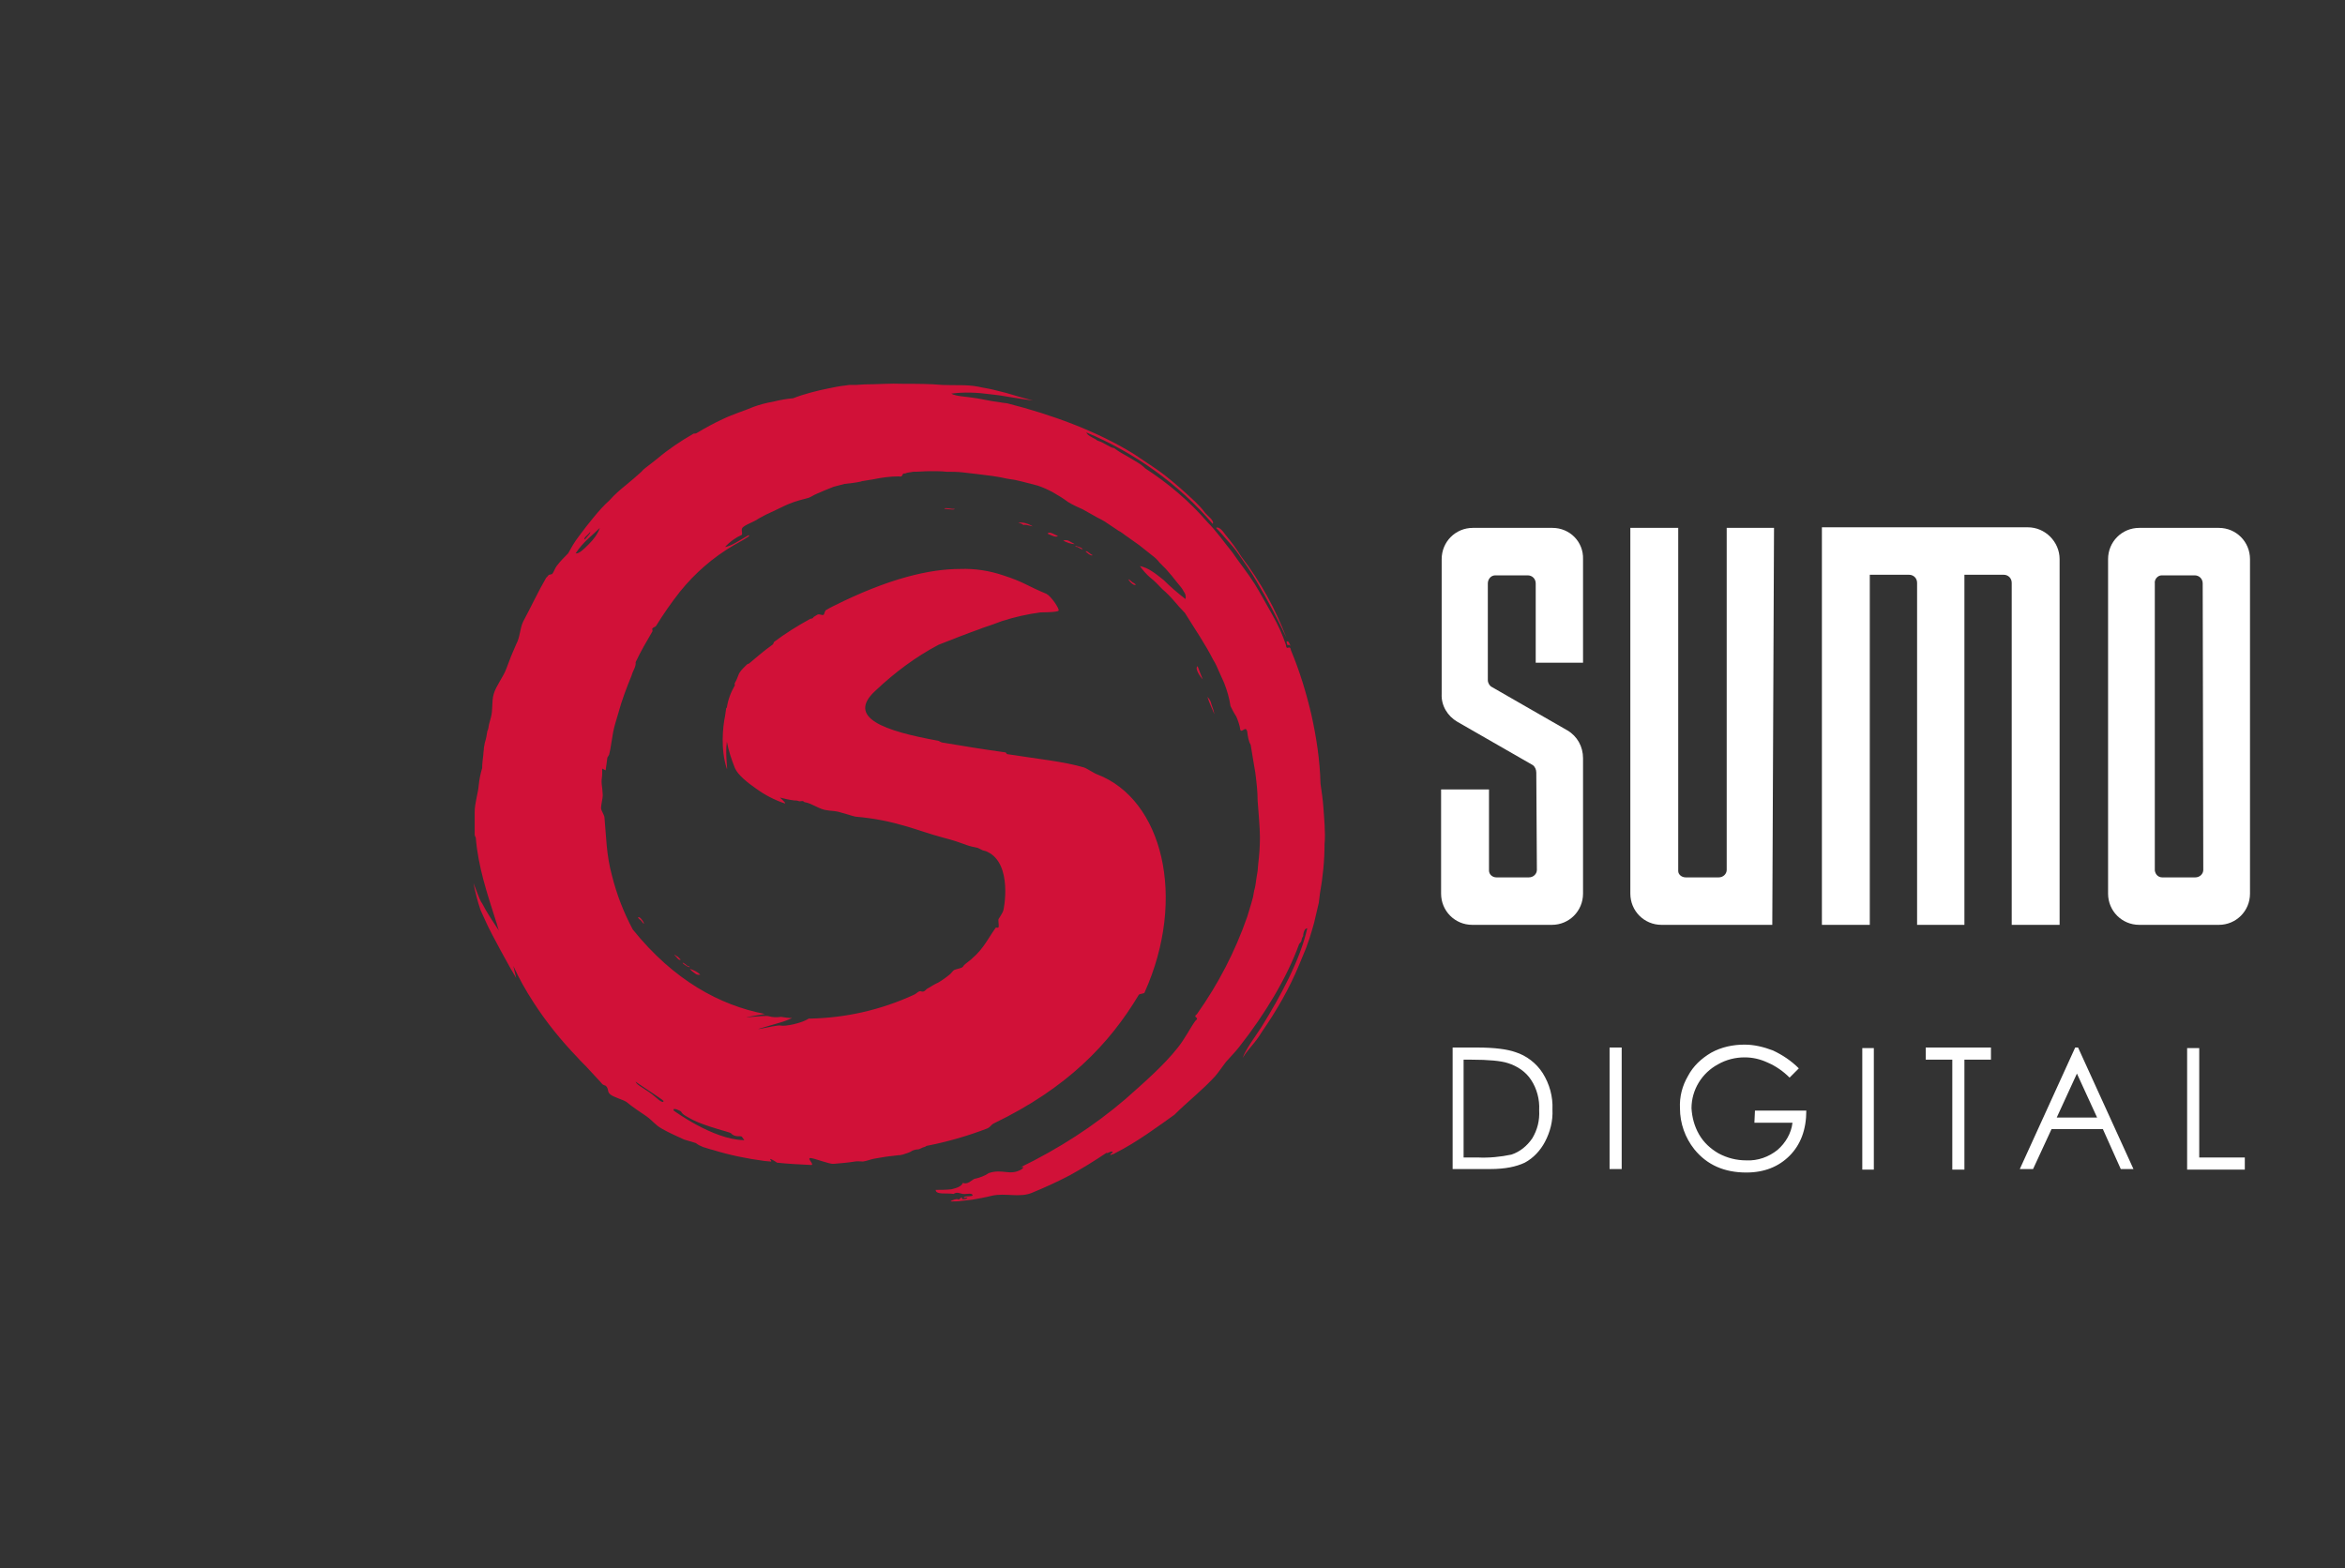 <svg width="145" height="97" viewBox="0 0 145 97" fill="none" xmlns="http://www.w3.org/2000/svg">
<rect x="0" y="0" width="145" height="97" fill="#333333" stroke="none"/>
<path d="M95.994 32.648H91.071C90 32.648 89.144 33.507 89.144 34.581V42.919C89.108 43.635 89.501 44.279 90.107 44.637L94.781 47.321C94.924 47.429 94.995 47.608 94.995 47.787L95.031 53.799C95.031 54.05 94.817 54.264 94.531 54.264H92.533C92.284 54.264 92.07 54.086 92.07 53.835V53.799V48.825H89.108V55.267C89.108 56.34 89.965 57.199 91.035 57.199H95.958C97.028 57.199 97.885 56.34 97.885 55.267V46.892C97.885 46.176 97.528 45.532 96.921 45.174L92.248 42.49C92.105 42.418 91.998 42.239 91.998 42.06V36.084C91.998 35.833 92.177 35.583 92.462 35.583H94.46C94.745 35.583 94.959 35.797 94.959 36.084V40.987H97.885V34.581C97.92 33.507 97.064 32.648 95.994 32.648ZM109.694 32.648H106.768V53.799C106.768 54.05 106.554 54.264 106.269 54.264C106.269 54.264 106.269 54.264 106.233 54.264H104.235C103.985 54.264 103.771 54.086 103.771 53.871V53.835V32.648H100.81V55.267C100.81 56.34 101.666 57.199 102.737 57.199H109.587L109.694 32.648ZM127.353 57.199V34.581C127.353 33.507 126.461 32.612 125.391 32.612H112.655V57.199H115.616V35.547H118.042C118.327 35.547 118.541 35.762 118.541 36.048V57.199H121.467V35.547H123.893C124.178 35.547 124.392 35.762 124.392 36.048V57.199H127.353ZM137.2 32.648H132.277C131.206 32.648 130.35 33.507 130.35 34.581V55.267C130.35 56.34 131.206 57.199 132.277 57.199H137.2C138.27 57.199 139.126 56.34 139.126 55.267V34.581C139.126 33.507 138.27 32.648 137.2 32.648ZM136.237 53.799C136.237 54.05 136.023 54.264 135.737 54.264C135.737 54.264 135.737 54.264 135.702 54.264H133.704C133.454 54.264 133.276 54.086 133.24 53.835V53.799V36.084C133.204 35.833 133.418 35.583 133.668 35.583C133.668 35.583 133.668 35.583 133.704 35.583H135.702C135.987 35.583 136.201 35.797 136.201 36.084L136.237 53.799ZM93.711 65.073C93.211 64.894 92.426 64.786 91.32 64.786H89.822V72.302H92.141C93.069 72.302 93.746 72.159 94.281 71.908C94.817 71.622 95.245 71.157 95.53 70.62C95.851 70.011 96.03 69.332 95.994 68.616C96.03 67.828 95.816 67.041 95.387 66.361C94.995 65.753 94.388 65.287 93.711 65.073ZM94.745 70.405C94.424 70.87 93.996 71.228 93.461 71.407C92.783 71.55 92.07 71.622 91.356 71.586H90.5V65.538H90.999C92.034 65.538 92.819 65.609 93.247 65.753C93.818 65.931 94.353 66.289 94.674 66.79C95.031 67.327 95.209 68.007 95.173 68.651C95.209 69.296 95.066 69.868 94.745 70.405ZM99.526 72.302H100.275V64.786H99.526V72.302ZM108.481 69.439H110.835C110.764 70.083 110.407 70.691 109.908 71.121C109.372 71.55 108.695 71.801 107.981 71.765C107.375 71.765 106.804 71.622 106.269 71.336C105.769 71.049 105.341 70.656 105.056 70.155C104.77 69.653 104.628 69.117 104.592 68.544C104.592 67.399 105.234 66.361 106.233 65.824C106.732 65.538 107.303 65.395 107.874 65.395C108.374 65.395 108.837 65.502 109.301 65.717C109.801 65.931 110.264 66.254 110.657 66.647L111.228 66.075C110.764 65.609 110.229 65.251 109.622 64.965C109.051 64.751 108.481 64.607 107.874 64.607C107.161 64.607 106.447 64.751 105.805 65.108C105.198 65.466 104.699 65.931 104.378 66.54C104.021 67.148 103.843 67.828 103.878 68.544C103.878 69.475 104.199 70.369 104.77 71.085C105.555 72.051 106.625 72.517 107.981 72.517C109.087 72.517 109.979 72.159 110.657 71.479C111.335 70.799 111.691 69.868 111.691 68.687H108.516L108.481 69.439ZM115.152 72.338H115.866V64.822H115.152V72.338ZM119.076 64.786V65.538H120.718V72.338H121.467V65.538H123.108V64.786H119.076ZM128.317 64.786L124.892 72.302H125.712L126.854 69.832H130.029L131.135 72.302H131.92L128.495 64.786H128.317ZM127.175 69.117L128.424 66.397L129.672 69.117H127.175ZM135.987 71.586V64.822H135.238V72.338H138.805V71.586H135.987Z" fill="white"/>
<path d="M74.659 43.098C74.766 43.456 74.945 43.814 75.088 44.172C75.052 43.957 74.981 43.743 74.909 43.564C74.874 43.385 74.802 43.242 74.659 43.098ZM74.053 41.202C73.839 41.345 74.267 41.917 74.374 42.025C74.267 41.774 74.16 41.488 74.053 41.202ZM70.236 36.155C70.164 36.084 70.093 36.048 70.022 36.012C69.451 35.475 70.057 36.334 70.236 36.155ZM81.83 49.934C81.795 49.433 81.723 48.968 81.652 48.467C81.616 47.035 81.402 45.604 81.081 44.172C80.76 42.812 80.368 41.524 79.832 40.235C79.761 39.806 79.547 40.307 79.511 39.877C79.297 39.233 79.012 38.625 78.691 38.052C78.298 37.372 77.942 36.692 77.585 36.12C77.157 35.44 76.657 34.831 76.194 34.151C75.694 33.543 75.23 32.863 74.659 32.29C73.553 31.002 72.234 29.892 70.806 28.962C70.664 28.819 70.521 28.711 70.343 28.604C70.164 28.497 69.986 28.389 69.808 28.282C69.486 28.103 69.165 27.924 68.88 27.709C68.666 27.709 68.309 27.387 67.845 27.244C67.703 27.101 67.275 26.994 67.168 26.743C70.164 27.996 72.876 29.928 74.981 32.398C75.123 32.219 74.659 31.896 74.517 31.718C74.338 31.467 74.124 31.252 73.91 31.038C73.304 30.465 72.662 29.892 72.019 29.391C71.698 29.141 71.377 28.926 71.056 28.711C70.735 28.497 70.414 28.282 70.093 28.067C67.774 26.636 64.991 25.634 62.316 24.953C62.173 24.918 61.994 24.918 61.852 24.882L61.352 24.81L60.389 24.631C59.747 24.524 59.14 24.524 58.819 24.345C59.604 24.238 60.425 24.273 61.209 24.381L61.816 24.453C62.03 24.488 62.244 24.524 62.458 24.56C62.886 24.631 63.386 24.703 63.885 24.775C63.35 24.631 62.815 24.488 62.244 24.309C61.959 24.238 61.673 24.166 61.388 24.095C61.102 24.023 60.781 23.987 60.496 23.916C59.782 23.773 58.998 23.844 58.284 23.808C57.464 23.737 56.679 23.737 55.858 23.737C55.038 23.701 54.253 23.773 53.468 23.773L52.897 23.808H52.719H52.576H52.505L52.255 23.844C51.898 23.88 51.577 23.951 51.22 24.023C51.042 24.059 50.899 24.095 50.721 24.13C50.542 24.166 50.328 24.238 50.15 24.273C49.758 24.381 49.401 24.488 49.044 24.631C48.616 24.667 48.223 24.739 47.795 24.846C47.367 24.918 46.975 25.025 46.582 25.168C46.083 25.383 45.369 25.598 44.691 25.92C44.156 26.17 43.621 26.457 43.086 26.779C42.979 26.85 42.908 26.779 42.836 26.85C42.087 27.28 41.338 27.781 40.66 28.353L40.16 28.747C39.982 28.89 39.804 28.998 39.661 29.177C39.34 29.463 39.019 29.749 38.662 30.035C38.305 30.322 37.984 30.608 37.699 30.93C37.342 31.252 37.021 31.61 36.7 32.004C36.379 32.398 36.093 32.755 35.808 33.149C35.523 33.507 35.309 33.901 35.13 34.223C34.88 34.473 34.631 34.724 34.417 35.01C34.31 35.153 34.238 35.404 34.131 35.511C34.06 35.511 34.024 35.547 33.953 35.547C33.882 35.583 33.846 35.69 33.775 35.726C33.275 36.585 32.847 37.515 32.347 38.446C32.133 38.911 32.169 39.376 31.919 39.842L31.598 40.593L31.313 41.345C31.134 41.846 30.671 42.418 30.528 42.919C30.385 43.42 30.492 43.886 30.35 44.387L30.243 44.78L30.207 44.959V44.995L30.171 45.138L30.136 45.21C30.1 45.425 30.064 45.675 29.993 45.89C29.957 45.997 29.957 46.105 29.922 46.248C29.922 46.391 29.886 46.534 29.886 46.677C29.85 46.964 29.814 47.25 29.814 47.5C29.707 47.858 29.636 48.216 29.6 48.574C29.565 49.039 29.351 49.684 29.351 50.22C29.351 50.757 29.351 51.294 29.351 51.616C29.351 51.723 29.422 51.759 29.422 51.831C29.565 53.584 30.1 55.195 30.671 56.984C30.742 57.163 30.778 57.378 30.849 57.557C30.564 57.127 30.278 56.698 30.029 56.269C29.922 56.09 29.85 55.911 29.743 55.767C29.636 55.589 29.493 55.159 29.279 54.622C29.386 55.195 29.529 55.732 29.707 56.269C29.814 56.519 29.957 56.805 30.064 57.056C30.35 57.7 31.563 59.919 31.919 60.492L31.741 59.74C32.098 60.527 32.526 61.279 32.99 61.995C33.775 63.212 34.702 64.357 35.701 65.395C35.879 65.609 36.2 65.896 36.45 66.182C36.7 66.468 37.128 66.898 37.235 67.041C37.306 67.112 37.378 67.112 37.449 67.148C37.663 67.327 37.52 67.506 37.735 67.685C37.949 67.864 38.519 68.007 38.733 68.15C39.126 68.472 39.554 68.759 39.982 69.045C40.375 69.331 40.482 69.546 40.91 69.797C41.338 70.047 41.837 70.262 42.301 70.477C42.551 70.548 42.765 70.62 43.015 70.691C43.157 70.799 43.3 70.87 43.478 70.942C43.621 70.978 43.907 71.085 44.085 71.121C45.12 71.443 46.19 71.658 47.26 71.801L47.653 71.837C47.76 71.837 47.617 71.729 47.617 71.694C47.617 71.622 48.009 71.872 48.045 71.908C48.723 71.98 49.436 72.016 50.15 72.051C50.4 72.051 49.864 71.622 50.114 71.622C50.328 71.622 51.327 72.016 51.541 71.98C51.969 71.944 52.433 71.908 52.861 71.837C53.004 71.801 53.182 71.837 53.361 71.837C53.611 71.801 53.86 71.694 54.074 71.658C54.467 71.586 54.895 71.515 55.287 71.479L55.573 71.443H55.644L55.822 71.407L55.929 71.371C56.001 71.336 56.072 71.336 56.144 71.3C56.251 71.264 56.322 71.228 56.429 71.157C56.536 71.121 56.643 71.085 56.786 71.085C56.928 71.049 57 70.978 57.142 70.942C57.178 70.942 57.249 70.906 57.285 70.87C58.569 70.62 59.818 70.262 61.031 69.797C61.281 69.689 61.245 69.582 61.459 69.475C65.99 67.291 68.594 64.572 70.414 61.529C70.45 61.458 70.771 61.458 70.771 61.386C73.411 55.517 71.877 49.433 67.845 47.894C67.703 47.858 67.168 47.5 67.025 47.465C65.847 47.107 64.099 46.928 62.28 46.641C62.244 46.641 62.209 46.534 62.173 46.534C60.888 46.355 59.533 46.14 58.284 45.926C58.213 45.926 58.106 45.854 58.034 45.818C54.681 45.21 52.291 44.387 54.146 42.705C55.323 41.595 56.607 40.629 58.034 39.877C59.033 39.484 59.854 39.162 60.567 38.911L60.746 38.84C61.174 38.696 61.602 38.553 61.959 38.41C62.744 38.16 63.529 37.981 64.349 37.873C64.42 37.873 65.384 37.873 65.455 37.766C65.526 37.658 64.991 36.871 64.706 36.728C63.421 36.191 63.35 36.012 62.03 35.583C61.174 35.296 60.282 35.153 59.354 35.189C57.499 35.189 54.966 35.762 51.541 37.48C51.399 37.551 51.256 37.623 51.078 37.73C51.006 37.766 50.97 37.981 50.935 38.016C50.828 38.088 50.685 37.945 50.542 38.016L50.364 38.124C50.293 38.16 50.293 38.195 50.257 38.231C50.186 38.267 50.15 38.267 50.114 38.267C49.329 38.696 48.58 39.162 47.867 39.698C47.831 39.734 47.831 39.842 47.76 39.877C47.26 40.235 46.796 40.629 46.333 41.023C46.297 41.058 46.225 41.058 46.19 41.094C45.512 41.738 45.762 41.667 45.441 42.239C45.405 42.275 45.441 42.347 45.441 42.383C45.191 42.812 45.013 43.277 44.941 43.778C44.941 43.814 44.906 43.743 44.906 43.778C44.87 43.957 44.87 44.1 44.834 44.279C44.691 44.959 44.549 46.355 44.941 47.536C45.013 47.715 44.834 46.641 44.941 45.926C44.941 45.89 44.941 45.89 44.941 45.854C45.048 46.427 45.227 46.964 45.441 47.5C45.619 47.93 46.261 48.431 46.725 48.753C47.26 49.147 47.867 49.469 48.509 49.684C48.616 49.719 48.509 49.576 48.223 49.326C48.509 49.397 48.794 49.469 49.115 49.505C49.187 49.505 49.294 49.505 49.365 49.54C49.436 49.576 49.543 49.54 49.615 49.54C49.686 49.54 49.722 49.612 49.758 49.612C50.221 49.684 50.685 50.077 51.149 50.113C51.327 50.149 51.541 50.149 51.72 50.184C51.827 50.184 52.826 50.507 52.897 50.507C55.394 50.721 56.786 51.401 58.284 51.795C59.782 52.189 59.533 52.26 60.46 52.439C60.532 52.475 60.603 52.511 60.674 52.547C60.781 52.618 60.96 52.618 61.067 52.69C62.637 53.441 62.066 56.304 62.03 56.34C61.959 56.519 61.852 56.662 61.745 56.841C61.709 56.913 61.78 57.271 61.745 57.342C61.709 57.414 61.602 57.342 61.566 57.378C60.96 58.237 60.781 58.81 59.675 59.633C59.533 59.74 59.604 59.776 59.461 59.847C59.39 59.883 59.069 59.955 58.998 59.991C58.891 60.062 58.819 60.205 58.712 60.277C58.498 60.456 58.248 60.635 57.999 60.778C57.892 60.814 57.464 61.064 57.356 61.136C57.249 61.172 57.178 61.386 56.964 61.315C56.821 61.243 56.679 61.458 56.5 61.529C54.467 62.46 52.291 62.961 50.043 62.997H50.007C49.579 63.283 48.544 63.498 48.259 63.426C48.009 63.355 45.334 64.07 48.223 63.247C48.473 63.176 48.758 63.068 48.973 62.961C48.758 62.961 48.509 62.925 48.295 62.889C48.045 62.925 47.795 62.925 47.545 62.854C47.296 62.746 44.727 63.14 47.296 62.711C44.513 62.174 41.659 60.635 39.126 57.485C38.555 56.412 38.127 55.302 37.842 54.157C37.485 52.869 37.485 51.688 37.378 50.578C37.378 50.399 37.164 50.149 37.164 49.97C37.164 49.791 37.271 49.361 37.271 49.182C37.235 48.574 37.199 48.574 37.199 48.324C37.199 48.145 37.235 48.037 37.235 47.858V47.644C37.235 47.608 37.235 47.572 37.235 47.536L37.449 47.644L37.556 46.856L37.663 46.677L37.735 46.355L37.913 45.282C37.984 44.888 38.127 44.494 38.234 44.1C38.448 43.313 38.733 42.562 39.055 41.774C39.126 41.488 39.34 41.237 39.304 40.951C39.625 40.271 39.982 39.663 40.339 39.054C40.375 38.983 40.303 38.911 40.339 38.875C40.375 38.804 40.517 38.768 40.553 38.732C41.017 37.981 41.516 37.265 42.051 36.585C42.979 35.44 44.085 34.473 45.369 33.722L45.94 33.4L46.225 33.221C46.297 33.185 46.404 33.078 46.261 33.113C45.762 33.4 45.191 33.793 44.834 33.829C45.12 33.507 45.476 33.257 45.869 33.078C45.94 32.934 45.762 32.72 45.976 32.577C46.118 32.469 46.297 32.398 46.44 32.326C46.582 32.254 46.761 32.183 46.903 32.075L47.367 31.825C47.51 31.753 47.688 31.682 47.831 31.61C48.152 31.467 48.473 31.288 48.83 31.145C49.187 31.002 49.579 30.894 50.007 30.787C50.186 30.715 50.328 30.608 50.507 30.537L51.006 30.322C51.184 30.25 51.363 30.179 51.541 30.107L52.219 29.928C52.54 29.892 52.897 29.857 53.218 29.785L53.325 29.749H53.254H53.289H53.361L53.575 29.713C53.718 29.678 53.86 29.678 54.003 29.642C54.538 29.535 55.038 29.463 55.573 29.463C55.894 29.535 55.715 29.248 55.965 29.284C56.108 29.212 56.322 29.212 56.465 29.177C56.821 29.177 57.178 29.141 57.535 29.141C57.892 29.141 58.213 29.141 58.534 29.177C58.855 29.177 59.176 29.177 59.497 29.212L60.425 29.32C61.031 29.391 61.673 29.463 62.28 29.606L62.744 29.678C62.886 29.713 63.065 29.749 63.207 29.785L64.171 30.035C64.492 30.143 64.813 30.286 65.134 30.465C65.455 30.644 65.74 30.823 66.026 31.038C66.311 31.216 66.632 31.36 66.953 31.503L67.845 32.004C67.988 32.075 68.131 32.147 68.309 32.254L68.737 32.541L69.165 32.827C69.308 32.899 69.451 33.006 69.593 33.113L70.45 33.722L71.306 34.402C71.449 34.509 71.591 34.652 71.698 34.795L72.091 35.189C72.341 35.475 72.59 35.762 72.804 36.048C72.947 36.227 73.09 36.37 73.197 36.585C73.304 36.728 73.339 36.871 73.304 37.05C72.84 36.692 72.376 36.298 71.948 35.869C71.449 35.475 71.02 35.117 70.485 35.01C70.664 35.261 70.878 35.511 71.127 35.726C71.413 35.941 71.627 36.191 71.877 36.442C72.126 36.656 72.376 36.907 72.59 37.157C72.804 37.408 73.018 37.658 73.268 37.909C73.91 38.947 74.552 39.877 75.016 40.808C75.159 41.023 75.266 41.273 75.373 41.524C75.48 41.774 75.587 41.989 75.694 42.239C75.873 42.705 76.015 43.17 76.087 43.671C76.194 43.886 76.301 44.1 76.443 44.315C76.55 44.566 76.657 44.852 76.693 45.138C76.8 45.353 77.014 44.852 77.121 45.246C77.157 45.532 77.192 45.818 77.335 46.069C77.442 46.677 77.514 47.214 77.621 47.787C77.692 48.359 77.763 48.932 77.763 49.505C77.799 50.041 77.906 51.187 77.906 51.759C77.906 52.332 77.87 52.869 77.799 53.441L77.763 53.871L77.692 54.3C77.656 54.551 77.621 54.873 77.549 55.088L77.478 55.481C77.442 55.624 77.406 55.767 77.371 55.875L77.121 56.698C76.372 58.845 75.337 60.849 74.017 62.711C73.696 62.961 74.231 62.889 73.91 63.14C73.553 63.641 73.268 64.249 72.804 64.822C71.948 65.896 70.806 66.898 69.593 67.972C67.631 69.653 65.455 71.049 63.1 72.195C63.314 72.123 63.314 72.23 63.136 72.338C62.422 72.731 61.994 72.266 61.138 72.552C60.888 72.731 60.567 72.839 60.246 72.91C60.032 73.018 59.854 73.268 59.533 73.161C59.461 73.376 59.14 73.483 58.819 73.555C58.462 73.59 58.177 73.59 57.856 73.59C57.856 73.912 58.569 73.769 58.962 73.841C59.176 73.698 59.319 73.805 59.533 73.841C59.747 73.877 60.139 73.733 60.139 73.948C59.996 74.02 59.533 73.948 59.604 74.091C59.996 74.02 59.782 74.199 59.497 74.163C59.461 73.912 59.426 74.163 59.247 74.199C59.283 74.091 58.783 74.234 58.783 74.306C58.998 74.306 59.247 74.306 59.461 74.27L60.104 74.199C60.532 74.127 60.924 74.055 61.352 73.948C62.173 73.769 63.065 74.091 63.814 73.769C64.599 73.447 65.384 73.089 66.133 72.696C66.918 72.266 67.667 71.801 68.416 71.3C68.487 71.371 68.737 71.121 68.809 71.264C68.737 71.336 68.63 71.371 68.666 71.443C68.773 71.371 68.844 71.407 68.987 71.3C70.271 70.656 71.627 69.653 72.626 68.938C73.411 68.15 74.338 67.435 75.123 66.576C75.373 66.289 75.551 66.003 75.801 65.681C76.051 65.395 76.372 65.073 76.622 64.751C78.227 62.711 79.583 60.456 80.332 58.38C80.403 58.309 80.475 58.237 80.475 58.165C80.475 58.13 80.51 58.058 80.51 58.022L80.546 57.951L80.582 57.879V57.843V57.807C80.617 57.593 80.689 57.414 80.832 57.414C80.403 59.346 79.19 61.601 78.013 63.498C77.549 64.214 77.05 64.858 76.836 65.43C77.264 64.751 77.549 64.607 78.049 63.784C78.941 62.496 79.725 61.136 80.332 59.669C80.475 59.311 80.617 58.989 80.76 58.631L80.974 58.022L81.117 57.557L81.26 57.056L81.402 56.447L81.545 55.839L81.616 55.267C81.795 54.264 81.902 53.227 81.902 52.189C81.973 51.58 81.866 50.471 81.83 49.934ZM36.486 32.899C36.522 32.934 36.45 33.042 36.379 33.113L36.165 33.364C36.022 33.292 36.414 33.042 36.486 32.899ZM36.414 33.65C36.093 33.972 35.808 34.259 35.594 34.223C36.058 33.507 36.593 33.149 37.092 32.648C36.95 33.042 36.7 33.364 36.414 33.65ZM42.123 68.759C42.194 68.938 42.515 69.081 42.836 69.26C43.693 69.689 45.12 70.011 45.191 70.083C45.441 70.369 45.797 70.226 45.869 70.298C46.118 70.62 45.976 70.513 45.976 70.513C44.085 70.477 41.659 68.687 41.659 68.687C41.552 68.437 42.123 68.723 42.123 68.759ZM41.017 68.079C41.053 68.15 40.981 68.258 40.589 67.9C39.947 67.327 39.376 67.148 39.304 66.898C39.269 66.898 40.981 68.007 41.017 68.079ZM67.31 34.259C67.382 34.294 67.489 34.402 67.56 34.33C67.417 34.294 67.203 34.008 67.132 34.115L67.31 34.259ZM79.797 39.949C79.725 39.77 79.654 39.591 79.547 39.698L79.618 39.913C79.69 39.842 79.761 39.913 79.797 39.949ZM76.55 34.223C76.943 34.795 77.371 35.368 77.692 35.941C78.37 37.086 78.976 38.231 79.547 39.448C78.869 37.658 77.942 35.976 76.764 34.438C76.479 33.972 76.158 33.543 75.837 33.149C75.765 33.078 75.658 32.899 75.551 32.791C75.444 32.684 75.302 32.577 75.195 32.648C75.444 32.899 75.658 33.149 75.873 33.4C76.087 33.65 76.336 33.901 76.55 34.223ZM42.337 59.669C42.694 59.919 42.729 59.776 42.515 59.74C42.123 59.418 42.158 59.561 42.337 59.669ZM66.811 33.865C66.418 33.686 66.418 33.829 66.632 33.829C67.025 34.08 66.989 33.937 66.811 33.865ZM42.979 60.205C43.05 60.277 43.193 60.313 43.3 60.277C43.122 60.098 42.872 59.991 42.658 59.919C42.729 60.026 42.872 60.134 42.979 60.205ZM39.447 56.734C39.483 56.805 39.554 56.877 39.625 56.913C40.053 57.521 39.661 56.627 39.447 56.734ZM63.279 32.469C63.457 32.398 64.028 32.648 63.778 32.505C63.529 32.362 63.243 32.29 62.958 32.326C63.1 32.362 63.207 32.398 63.279 32.469ZM58.391 31.467L58.748 31.503C58.855 31.503 58.998 31.539 59.033 31.467C58.819 31.503 58.427 31.36 58.391 31.467ZM65.74 33.435C65.954 33.543 66.204 33.65 66.454 33.65C66.311 33.579 66.204 33.507 66.061 33.435C65.954 33.4 65.847 33.4 65.74 33.435ZM64.777 33.006C65.027 33.113 65.277 33.257 65.419 33.149C65.205 33.078 64.884 32.827 64.777 33.006ZM41.695 59.06C41.802 59.132 41.98 59.454 42.087 59.346L41.909 59.167C41.802 59.132 41.73 59.024 41.695 59.06Z" fill="#D11138"/>
</svg>

